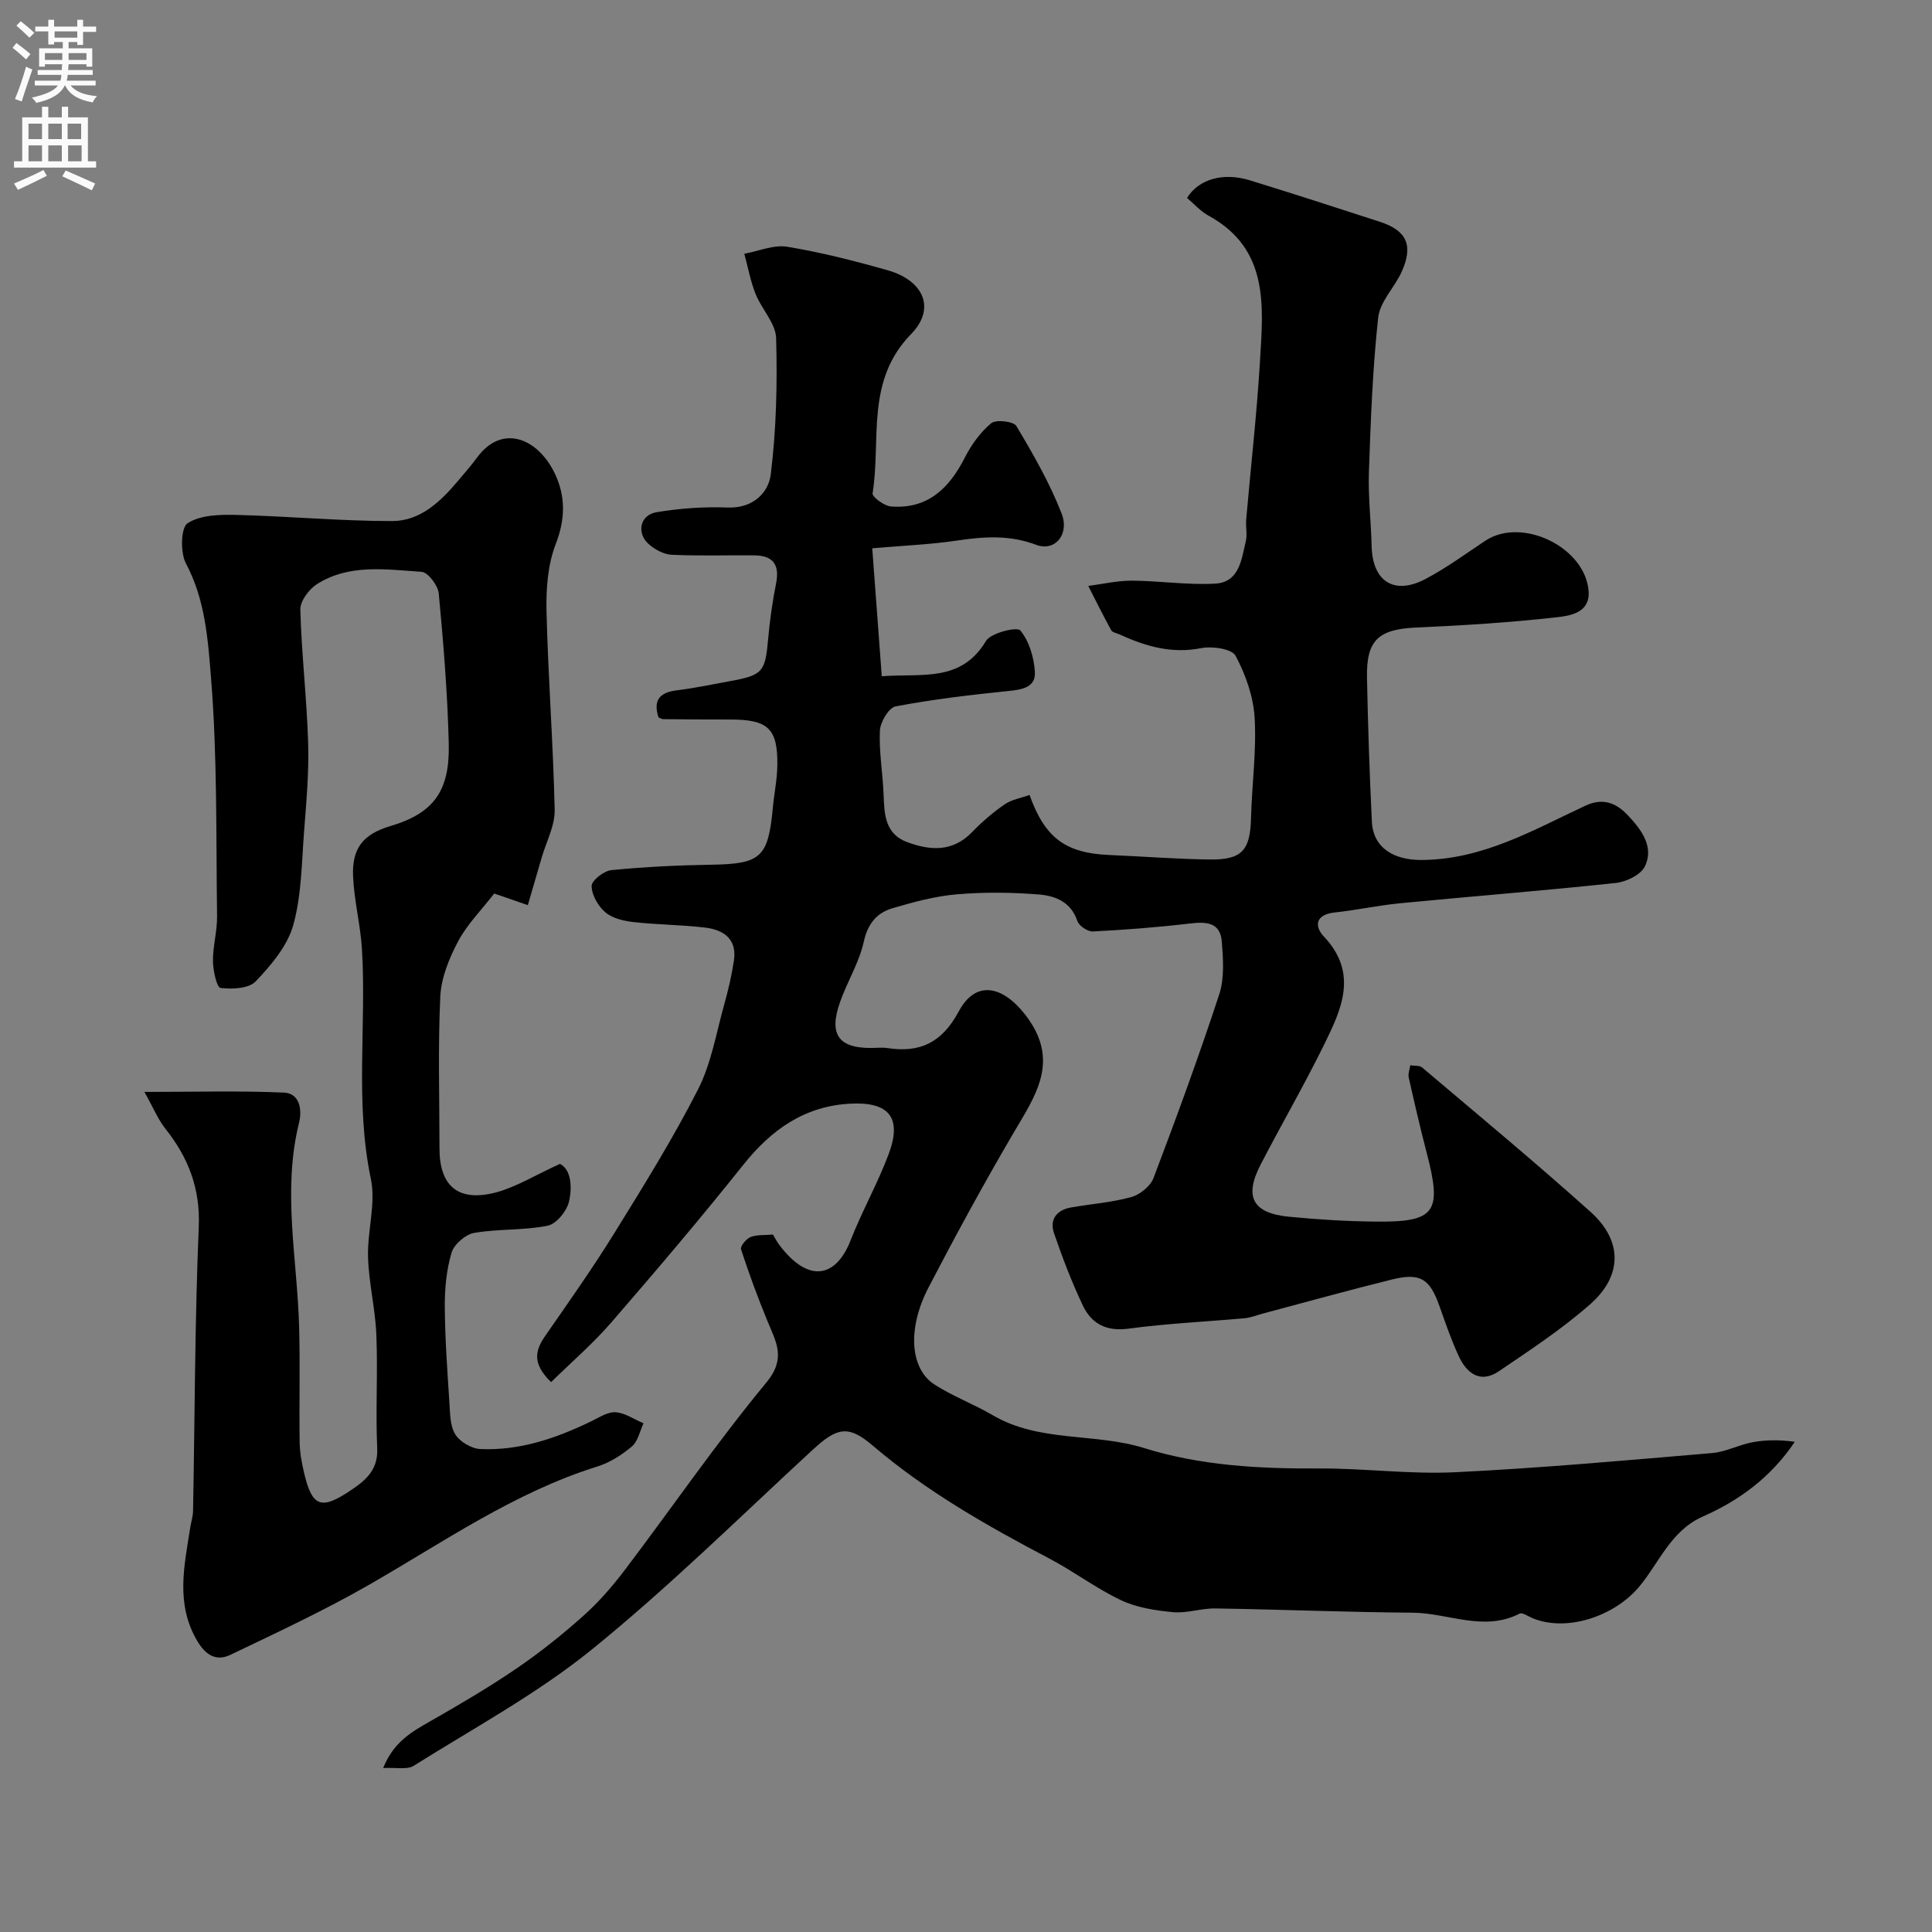 <svg enable-background="new 0 0 400 400" viewBox="0 0 400 400" xmlns="http://www.w3.org/2000/svg"><rect x="0" y="0" width="400" height="400" fill="#808080" stroke="none"/><path d="m79.33 366.05c2.2-5.48 6.01-7.54 9.85-9.74 6.02-3.44 12.03-6.96 17.76-10.87 4.85-3.31 9.49-7.01 13.87-10.93 3.18-2.84 6.03-6.13 8.61-9.54 9.77-12.9 18.94-26.27 29.24-38.72 4.15-5.02 2.04-8.36.26-12.67-2.02-4.9-3.85-9.89-5.5-14.93-.2-.6 1.06-2.16 1.95-2.52 1.29-.53 2.85-.37 4.66-.53.35.57.77 1.43 1.34 2.18 6.07 8.03 11.74 6.69 14.73-.96 2.36-6.04 5.58-11.74 7.86-17.8 2.86-7.58.16-10.94-7.88-10.52-9.54.5-16.39 5.39-22.21 12.69-8.85 11.1-18.05 21.92-27.34 32.65-3.76 4.34-8.17 8.13-12.43 12.31-4.02-3.89-3.28-6.59-1.19-9.61 4.93-7.09 9.91-14.16 14.45-21.5 5.99-9.68 12.01-19.38 17.17-29.51 2.75-5.4 3.76-11.69 5.43-17.62.83-2.97 1.53-5.99 1.99-9.04.68-4.47-2.16-6.37-5.96-6.82-4.9-.59-9.87-.59-14.78-1.14-2.04-.23-4.38-.76-5.86-2.01-1.51-1.27-2.84-3.59-2.86-5.47-.01-1.13 2.54-3.13 4.09-3.28 6.89-.68 13.82-1.01 20.74-1.12 10.2-.17 11.73-1.48 12.69-11.82.27-2.94.9-5.86.93-8.8.09-7.46-1.84-9.44-9.63-9.44-4.67.01-9.33-.03-14-.08-.31 0-.61-.22-.97-.36-1.12-3.44.1-5.15 3.74-5.6 3.71-.45 7.39-1.24 11.08-1.91 6.75-1.22 7.28-1.93 7.87-8.66.34-3.9.9-7.8 1.66-11.64.77-3.9-.73-5.71-4.55-5.74-5.69-.05-11.39.14-17.07-.12-1.63-.08-3.48-1.08-4.75-2.2-2.6-2.3-1.82-6.04 1.59-6.61 4.84-.81 9.83-1.16 14.73-.97 5.21.2 8.46-3.01 8.94-6.86 1.15-9.32 1.37-18.81 1.11-28.21-.09-3.08-3.01-6.01-4.26-9.16-1.06-2.66-1.57-5.53-2.33-8.31 2.97-.54 6.09-1.92 8.9-1.45 7.01 1.16 13.95 2.92 20.79 4.87 7.41 2.1 10.04 7.88 4.85 13.2-9.51 9.73-6.19 21.84-7.98 32.99-.12.72 2.41 2.6 3.8 2.71 7.59.59 12.05-3.74 15.29-10.11 1.35-2.65 3.21-5.25 5.46-7.12.99-.82 4.64-.4 5.22.57 3.47 5.82 6.89 11.78 9.35 18.07 1.72 4.39-1.38 7.99-5.25 6.53-5.54-2.09-10.83-1.71-16.42-.88-5.5.82-11.09 1.04-17.52 1.6.64 8.66 1.29 17.3 1.97 26.49 8.27-.64 16.39 1.36 21.58-7.31 1.01-1.68 6.44-2.97 7.1-2.18 1.83 2.21 2.83 5.57 3.02 8.55.21 3.27-2.65 3.71-5.52 4-7.81.8-15.62 1.72-23.32 3.18-1.41.27-3.17 3.25-3.25 5.04-.2 4.4.61 8.84.77 13.27.15 4.08.3 8.1 4.9 9.8 4.8 1.77 9.41 2.07 13.43-2.09 2.05-2.12 4.32-4.08 6.74-5.74 1.47-1.01 3.43-1.32 5.15-1.94 3.19 8.97 7.54 12.06 16.56 12.43 6.93.29 13.86.85 20.8.93 6.65.08 8.32-1.93 8.49-8.56.18-6.93 1.15-13.88.75-20.76-.26-4.39-1.86-8.96-3.95-12.86-.77-1.44-4.84-2.03-7.12-1.58-6.12 1.21-11.53-.38-16.9-2.84-.59-.27-1.47-.4-1.72-.86-1.66-3.02-3.19-6.11-4.76-9.18 3-.39 6.01-1.1 9.01-1.09 5.77.03 11.57.94 17.31.61 4.96-.29 5.41-5.01 6.3-8.77.34-1.42-.05-3 .08-4.49.95-10.95 2.21-21.89 2.86-32.86.68-11.38 1.9-23.17-10.62-30.04-1.72-.94-3.09-2.52-4.49-3.69 2.46-3.96 7.57-5.31 12.96-3.66 9.01 2.77 17.98 5.68 26.94 8.59 5.59 1.81 7 4.87 4.56 10.32-1.47 3.27-4.52 6.21-4.88 9.52-1.16 10.6-1.55 21.29-1.92 31.95-.18 5.11.44 10.24.56 15.37.17 7.31 4.67 10.24 11.18 6.79 4.31-2.28 8.29-5.2 12.37-7.91 7.6-5.04 20.85 1.41 21.38 10.59.25 4.33-3.86 4.95-6.53 5.25-9.65 1.09-19.38 1.7-29.09 2.13-7.86.35-10.43 2.55-10.27 10.4.2 9.93.53 19.86 1.01 29.78.27 5.58 4.73 7.97 10.24 7.95 12.69-.05 23.16-6.2 34.02-11.26 3.93-1.83 6.66-.2 8.77 2.04 2.63 2.79 5.49 6.42 3.5 10.54-.85 1.75-3.86 3.21-6.03 3.44-14.86 1.59-29.77 2.76-44.65 4.2-4.54.44-9.03 1.43-13.57 1.91-3.9.42-4.28 2.79-2.22 4.97 7.24 7.67 3.6 15.19-.03 22.56-4.11 8.35-8.79 16.41-13.07 24.68-3.45 6.66-1.64 10.05 5.87 10.78 5.91.58 11.86.94 17.8 1.01 12.54.15 13.95-1.86 10.74-14.18-1.36-5.19-2.56-10.43-3.74-15.66-.17-.78.2-1.68.32-2.52.84.14 1.92-.01 2.47.46 11.67 9.89 23.46 19.66 34.84 29.87 6.67 5.98 6.67 13.23-.09 19.17-5.85 5.14-12.43 9.47-18.89 13.85-3.8 2.57-6.62.46-8.28-3.11-1.57-3.38-2.78-6.93-4.03-10.45-2-5.62-3.95-6.89-9.83-5.44-8.93 2.21-17.79 4.68-26.68 7.04-1.25.33-2.49.85-3.76.97-8.02.73-16.08 1.08-24.05 2.16-4.63.63-7.69-1.01-9.49-4.79-2.3-4.84-4.22-9.88-5.96-14.95-.98-2.85.53-4.83 3.52-5.35 4.16-.73 8.43-1.03 12.47-2.15 1.79-.5 3.95-2.24 4.6-3.93 4.78-12.6 9.42-25.27 13.62-38.07 1.09-3.34.8-7.28.52-10.9-.31-4.01-3.24-4.14-6.6-3.74-6.68.79-13.4 1.31-20.11 1.65-1.07.05-2.87-1.18-3.21-2.2-1.33-3.96-4.62-5.19-7.97-5.46-5.63-.45-11.35-.51-16.97-.03-4.49.38-8.95 1.6-13.29 2.87-3.28.96-5.15 3.2-5.98 6.96-.96 4.35-3.47 8.33-4.95 12.59-2.28 6.56-.27 9.38 6.33 9.39 1.17 0 2.36-.15 3.5.02 6.77 1.04 11.32-1.12 14.78-7.57 3.53-6.6 9.09-5.33 13.73.61 7.48 9.58 2.14 16.82-2.55 24.82-6.09 10.4-11.86 21-17.42 31.69-4.44 8.53-3.85 16.85 1.24 20.12 3.79 2.44 8.11 4.04 12.02 6.33 9.72 5.71 21.08 3.61 31.38 6.82 11.67 3.64 23.86 4.29 36.1 4.22 9.43-.05 18.9 1.24 28.3.78 17.75-.86 35.48-2.47 53.19-3.97 2.86-.24 5.6-1.75 8.47-2.26 2.79-.5 5.68-.49 8.64-.07-4.94 7.36-11.5 12.14-19.01 15.46-6.72 2.96-9.06 9.64-13.29 14.64-5.05 5.97-14.81 9.35-21.97 6.43-.91-.37-2.12-1.26-2.7-.96-7.44 3.82-14.79-.14-22.16-.19-13.6-.1-27.2-.67-40.8-.88-2.93-.05-5.91 1.04-8.79.77-3.65-.34-7.5-.93-10.76-2.47-5.14-2.42-9.74-5.94-14.78-8.59-12.9-6.78-25.5-13.91-36.68-23.46-5.19-4.44-7.52-3.59-12.56 1.06-15.06 13.89-29.69 28.34-45.58 41.21-11.34 9.18-24.41 16.24-36.83 24.04-1.36.88-3.55.34-6.35.48z" fill="#000001"/><path d="m115.93 240.97c2.25 1.11 2.61 4.65 1.87 7.82-.46 1.97-2.62 4.62-4.42 4.98-4.97 1-10.2.62-15.21 1.49-1.8.31-4.17 2.37-4.68 4.1-1.06 3.55-1.42 7.42-1.4 11.16.04 6.6.52 13.2.95 19.8.15 2.26.11 4.86 1.22 6.65.95 1.54 3.37 2.96 5.2 3.04 8.19.36 15.75-2.25 23.04-5.79 1.61-.78 3.37-1.96 4.97-1.83 1.97.15 3.84 1.48 5.76 2.29-.77 1.63-1.14 3.72-2.39 4.78-2.08 1.76-4.57 3.35-7.15 4.16-17.21 5.37-31.83 15.63-47.24 24.47-9.3 5.34-19.07 9.89-28.76 14.53-2.87 1.37-5.08.13-6.86-2.89-4.53-7.69-2.67-15.56-1.44-23.49.17-1.13.56-2.25.58-3.38.37-19.6.36-39.21 1.18-58.79.34-8.01-2.14-14.37-6.9-20.37-1.54-1.94-2.51-4.35-4.35-7.63 10.46 0 19.69-.27 28.88.14 3.33.15 3.79 3.6 3.13 6.27-3.49 14.09-.37 28.12.02 42.18.22 7.99-.01 16 .11 23.99.03 2.09.43 4.21.91 6.26 1.61 6.86 3.39 7.77 9.18 3.97 3.04-2 6.18-4.19 5.97-8.94-.36-7.84.14-15.71-.18-23.55-.21-5.38-1.56-10.72-1.72-16.1-.17-5.41 1.66-11.1.58-16.23-3.32-15.82-.89-31.73-1.84-47.55-.31-5.05-1.63-10.04-1.84-15.09-.24-5.8 2.05-8.7 7.72-10.39 9.04-2.68 12.33-7.32 12.09-17.09-.25-10.37-1.1-20.74-2.07-31.07-.16-1.66-2.23-4.39-3.55-4.48-7.34-.48-14.97-1.7-21.67 2.55-1.65 1.05-3.48 3.5-3.44 5.26.25 9.21 1.34 18.4 1.62 27.62.18 6.08-.37 12.2-.84 18.29-.51 6.52-.51 13.23-2.25 19.44-1.21 4.31-4.57 8.27-7.77 11.63-1.44 1.51-4.88 1.66-7.29 1.36-.77-.09-1.54-3.6-1.56-5.55-.03-3.09.89-6.2.85-9.29-.22-16.47.07-32.99-1.25-49.37-.63-7.86-1.19-16.16-5.18-23.64-1.2-2.25-1.09-7.42.32-8.35 2.64-1.73 6.69-1.82 10.13-1.73 10.76.26 21.52 1.28 32.28 1.27 5.7-.01 9.91-3.96 13.49-8.21 1.37-1.63 2.78-3.23 4.04-4.94 5.27-7.16 12.69-3.88 16.12 3.35 2.23 4.7 2.17 9.39.17 14.55-1.65 4.27-2.02 9.28-1.91 13.94.33 13.71 1.39 27.4 1.69 41.11.07 3.25-1.72 6.54-2.67 9.81s-1.91 6.53-2.89 9.91c-2.13-.74-4.7-1.63-6.96-2.41-2.67 3.46-5.62 6.4-7.48 9.92-1.85 3.49-3.49 7.52-3.68 11.39-.5 10.47-.17 20.99-.17 31.49 0 7.84 3.94 11.15 11.76 9.07 4.19-1.14 8.03-3.54 13.18-5.89z" fill="#000001"/><g fill="#fafafb"><path d="m2.6 9.9.8-1c.9.7 1.9 1.4 2.9 2.3l-.9 1.1c-1.1-1-2-1.8-2.8-2.4zm.5 10.6c.9-2.1 1.6-4.3 2.3-6.7.4.2.8.4 1.3.6-.7 2.1-1.5 4.3-2.2 6.6zm.3-15.2.9-.9c1 .8 2 1.6 2.8 2.4l-1 1c-.9-.9-1.8-1.7-2.7-2.5zm12.6-1.2h1.2v1.4h2.7v1.1h-2.7v2.7h-1.2v-.6h-1.8v1.3h4.9v3.8h-1.2v-.5h-3.7c0 .4-.1.9-.1 1.2h5.1v1h-5.2c0 .5-.1.9-.2 1.2h6v1h-5.2c1.1 1.3 2.9 2 5.5 2.2-.4.4-.7.8-.9 1.3-2.9-.5-4.8-1.6-5.7-3.5h-.1c-.8 1.7-2.7 2.9-5.9 3.6-.2-.4-.6-.8-.9-1.1 2.8-.6 4.6-1.4 5.4-2.5h-4.8v-1h5.3c.1-.3.2-.7.2-1.2h-4.9v-1h5c0-.4 0-.8.1-1.2h-3.6v.5h-1.2v-3.8h4.9v-1.3h-1.8v.5h-1.2v-2.7h-2.7v-1h2.7v-1.4h1.2v1.4h4.8zm-6.7 8.3h3.6c0-.4 0-.9 0-1.4h-3.6zm1.9-4.6h4.8v-1.3h-4.7v1.3zm6.7 3.2h-3.7v1.4h3.7v-2.4z"/><path d="m8.7 22.1h1.3v2.2h2.8v-2.2h1.3v2.2h4.1v9.1h1.7v1.3h-17v-1.3h1.7v-9.1h4.1zm.3 13.1.7 1.2c-1.8.9-3.8 1.9-6 2.9-.2-.4-.5-.8-.8-1.3 2.3-1 4.4-1.9 6.1-2.8zm-3.1-6.4h2.8v-3.2h-2.8zm0 4.6h2.8v-3.3h-2.8zm4.1-4.6h2.8v-3.2h-2.8zm0 4.6h2.8v-3.3h-2.8zm3.6 1.9c2.1.9 4.1 1.8 6.1 2.7l-.7 1.4c-2.2-1.1-4.2-2-6.1-2.9zm3.2-9.7h-2.8v3.2h2.8zm-2.7 7.8h2.8v-3.3h-2.8z"/></g></svg>